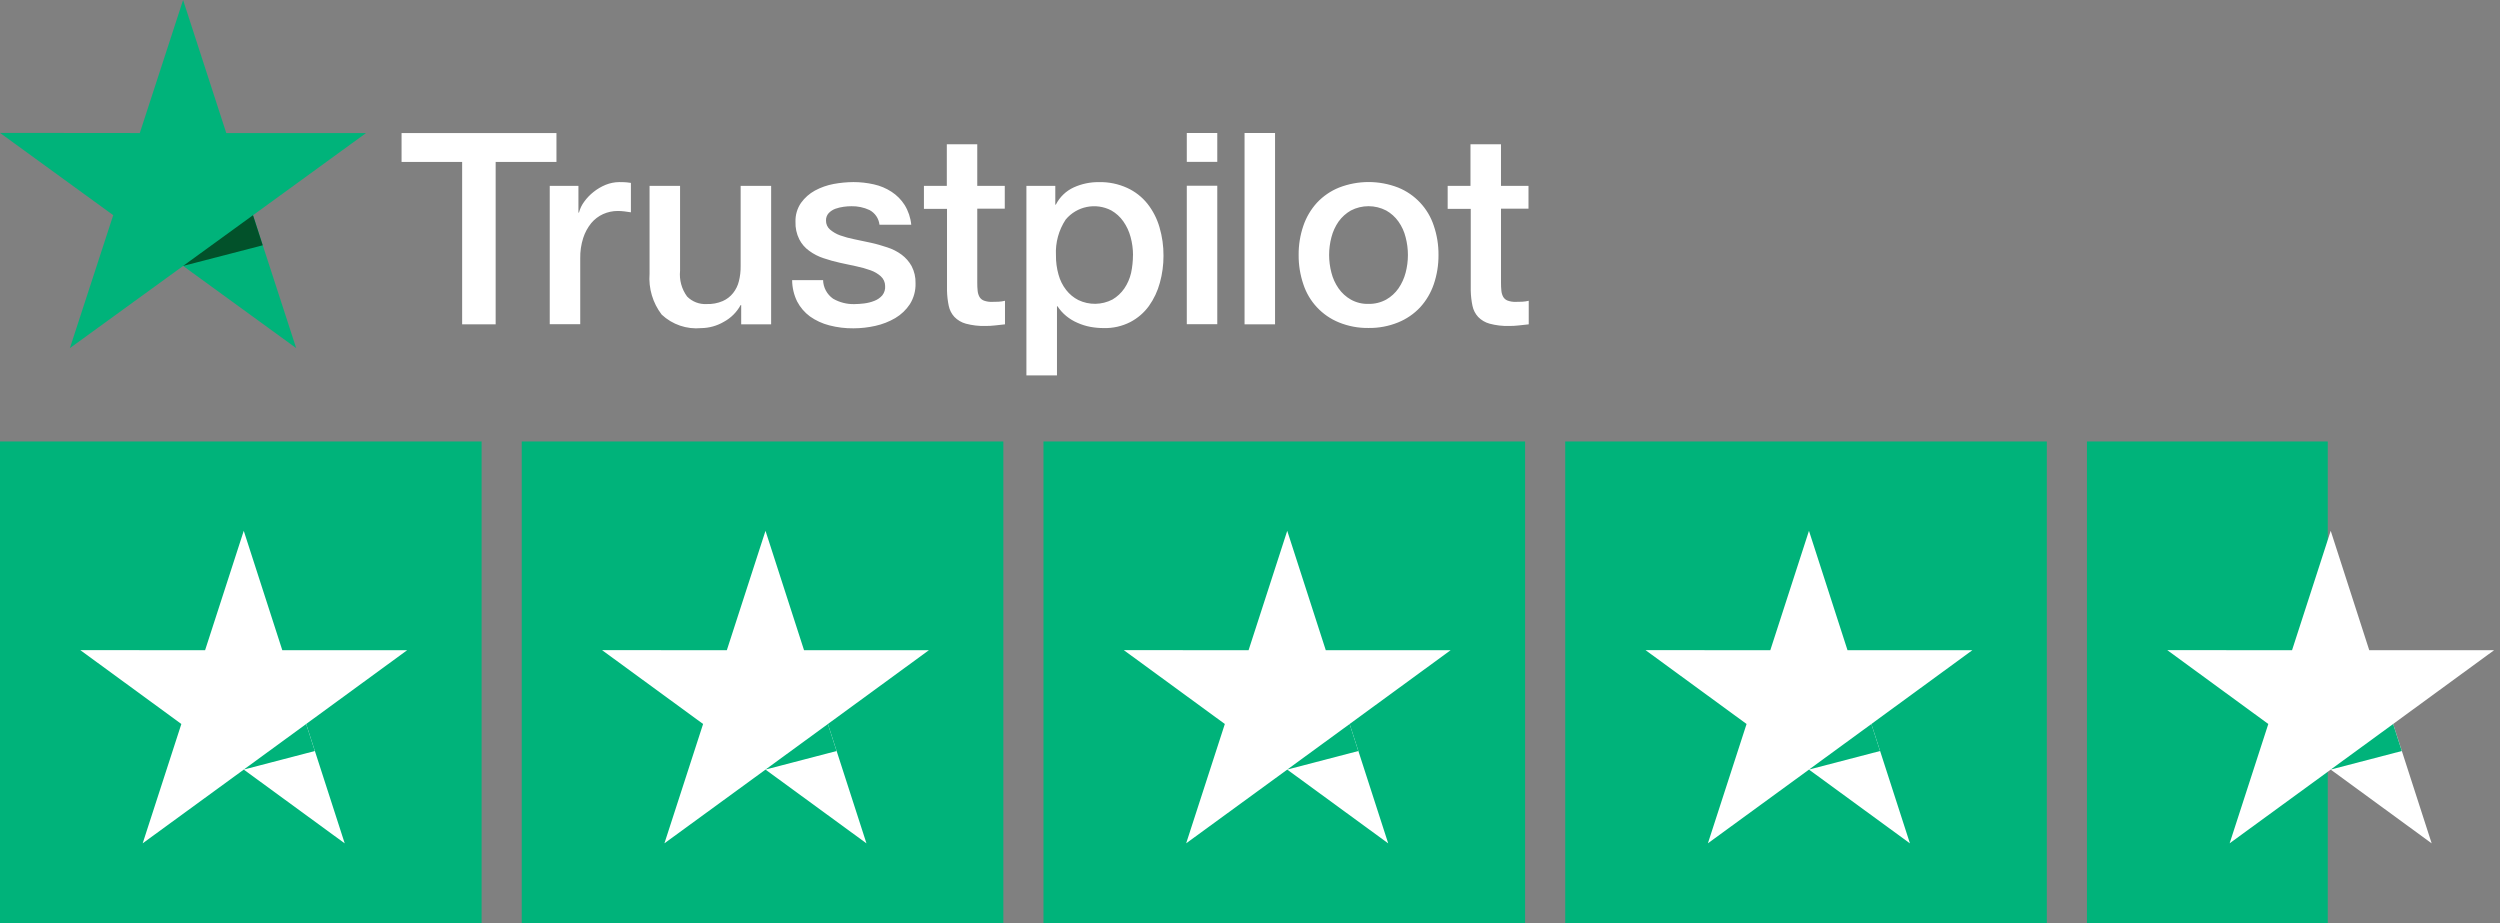 <?xml version="1.0" encoding="UTF-8"?>
<svg id="Layer_1" data-name="Layer 1" xmlns="http://www.w3.org/2000/svg" width="390" height="144" version="1.1" viewBox="0 0 390 144">
  <rect x="0" y="0" width="390" height="144" fill="#808080" stroke="none"/>
  <defs>
    <style>
      .cls-1 {
        fill: #02512a;
      }

      .cls-1, .cls-2, .cls-3 {
        stroke-width: 0px;
      }

      .cls-2 {
        fill: #00b37a;
      }

      .cls-3 {
        fill: #fff;
      }
    </style>
  </defs>
  <g id="Group_244" data-name="Group 244">
    <g id="Group_234" data-name="Group 234">
      <g id="Group_233" data-name="Group 233">
        <path id="Path_389" data-name="Path 389" class="cls-3" d="M62.665,20.755h24.142v4.505h-9.485v25.338h-5.228v-25.338h-9.451v-4.505h.022ZM85.774,28.997h4.461v4.167h.085c.16-.617.438-1.196.82-1.706.412-.57.9-1.08,1.453-1.515.575-.46,1.213-.835,1.894-1.114.676-.273,1.397-.417,2.126-.423.548,0,.939.022,1.158.041s.419.063.651.085v4.589c-.338-.063-.673-.103-1.033-.147-.342-.041-.686-.062-1.03-.063-.783 0-1.558.166-2.273.485-.716.325-1.349.808-1.853,1.412-.557.688-.981,1.474-1.252,2.317-.328,1.027-.484,2.1-.463,3.177v10.271h-4.758v-21.575h.016ZM120.296,50.597h-4.671v-3.011h-.085c-.599,1.105-1.506,2.012-2.611,2.611-1.073.632-2.292.973-3.537.989-2.262.216-4.508-.55-6.167-2.104-1.396-1.821-2.07-4.093-1.894-6.38v-13.705h4.758v13.239c-.144,1.429.247,2.861,1.096,4.019.8.814,1.913,1.242,3.052,1.177.859.031,1.714-.127,2.504-.463.635-.278,1.192-.708,1.622-1.252.433-.544.742-1.177.905-1.853.192-.766.283-1.555.272-2.345v-12.522h4.758l-.003,21.6ZM128.401,43.673c.024,1.17.606,2.257,1.565,2.927,1.005.576,2.148.867,3.306.842.507-.007,1.012-.042,1.515-.103.548-.064,1.086-.198,1.6-.401.483-.179.914-.476,1.252-.864.329-.418.486-.945.441-1.474-.005-.571-.249-1.114-.673-1.496-.466-.415-1.01-.734-1.6-.939-.728-.262-1.474-.471-2.232-.626-.842-.169-1.684-.357-2.548-.548-.868-.192-1.725-.431-2.567-.717-.793-.259-1.539-.642-2.21-1.136-.661-.467-1.198-1.088-1.565-1.809-.422-.848-.624-1.789-.589-2.736-.033-1.049.27-2.081.864-2.946.57-.792,1.31-1.447,2.166-1.916.916-.494,1.904-.842,2.927-1.033,1.014-.187,2.043-.285,3.074-.294,1.076-.001,2.15.118,3.199.357.982.215,1.917.607,2.758,1.158.82.533,1.517,1.237,2.041,2.063.573.933.926,1.984,1.03,3.074h-4.955c-.108-.977-.695-1.837-1.565-2.295-.882-.409-1.845-.612-2.817-.592-.401.001-.802.029-1.199.085-.445.06-.882.165-1.305.313-.389.146-.742.376-1.033.673-.287.316-.439.732-.423,1.158-.014.541.216,1.059.626,1.412.464.392.994.699,1.565.905.728.257,1.474.461,2.232.61.842.169,1.706.357,2.589.548s1.706.441,2.548.717c.801.255,1.555.638,2.232,1.136.644.478,1.178,1.089,1.565,1.791.428.825.638,1.745.61,2.673.035,1.151-.272,2.286-.883,3.262-.584.885-1.361,1.626-2.273,2.166-.973.569-2.029.981-3.13,1.221-1.112.249-2.248.376-3.387.379-1.278.015-2.552-.141-3.788-.463-1.08-.277-2.1-.748-3.011-1.39-.835-.617-1.519-1.416-2-2.335-.506-1.036-.773-2.172-.779-3.325h4.799l.028-.031ZM144.103,28.997h3.6v-6.496h4.749v6.496h4.292v3.556h-4.292v11.536c-.004.436.017.872.063,1.305.032.33.132.65.294.939.16.262.406.462.695.567.402.142.827.207,1.252.191.338,0,.673,0,1.011-.022.341-.018.679-.067,1.011-.147v3.675c-.526.063-1.052.103-1.537.169-.51.06-1.023.088-1.537.085-1.022.027-2.042-.093-3.03-.357-.679-.184-1.297-.548-1.787-1.052-.445-.485-.75-1.081-.883-1.725-.164-.783-.255-1.579-.272-2.379v-12.753h-3.6v-3.587h-.028ZM160.122,28.997h4.505v2.927h.085c.601-1.189,1.587-2.138,2.799-2.692,1.223-.554,2.552-.833,3.894-.82,1.53-.04,3.049.27,4.442.905,1.229.564,2.31,1.408,3.155,2.464.856,1.089,1.494,2.332,1.878,3.663.427,1.448.638,2.951.626,4.461.005,1.423-.186,2.84-.567,4.21-.348,1.299-.926,2.526-1.706,3.622-.761,1.049-1.756,1.906-2.905,2.504-1.281.655-2.706.978-4.145.939-.699 0-1.397-.063-2.085-.188-.689-.131-1.36-.341-2-.626-.638-.271-1.234-.633-1.769-1.074-.527-.432-.984-.942-1.355-1.512h-.085v10.778h-4.768l-0-29.561ZM176.751,39.816c.001-.96-.126-1.916-.379-2.842-.232-.875-.617-1.701-1.136-2.442-.492-.701-1.134-1.283-1.878-1.706-2.413-1.257-5.376-.661-7.115,1.431-1.084,1.644-1.614,3.59-1.515,5.557-.013,1.024.122,2.045.401,3.03.235.872.643,1.689,1.199,2.401.509.654,1.156,1.188,1.894,1.565,1.688.811,3.66.78,5.322-.085.737-.433,1.37-1.023,1.853-1.728.497-.735.854-1.555,1.052-2.42.194-.914.292-1.846.294-2.78M185.14,20.749h4.755v4.505h-4.755v-4.505ZM185.14,28.978h4.755v21.6h-4.755v-21.6ZM194.15,20.749h4.758v29.849h-4.758v-29.849ZM213.492,51.164c-1.579.025-3.148-.269-4.611-.864-2.638-1.067-4.671-3.244-5.557-5.948-.501-1.478-.75-3.029-.736-4.589-.013-1.546.236-3.083.736-4.545.454-1.333,1.177-2.559,2.126-3.6.963-1.026,2.138-1.83,3.443-2.357,2.965-1.15,6.254-1.15,9.219,0,2.638,1.067,4.671,3.244,5.557,5.948.5,1.463.748,3.0.736,4.545.014,1.56-.234,3.112-.736,4.589-.454,1.333-1.177,2.559-2.126,3.6-.963,1.027-2.138,1.831-3.443,2.357-1.463.595-3.032.889-4.611.864M213.489,47.407c.962.02,1.913-.212,2.758-.673.761-.432,1.415-1.029,1.916-1.747.509-.744.886-1.57,1.114-2.442.477-1.814.477-3.721,0-5.535-.215-.877-.593-1.705-1.114-2.442-.501-.712-1.156-1.303-1.916-1.728-1.729-.899-3.787-.899-5.516,0-.755.432-1.409,1.021-1.916,1.728-.513.742-.89,1.568-1.114,2.442-.477,1.814-.477,3.721,0,5.535.22.875.597,1.702,1.114,2.442.501.718,1.155,1.314,1.916,1.747.841.471,1.795.704,2.758.673M225.795,28.997h3.6v-6.496h4.758v6.496h4.292v3.556h-4.289v11.536c-.004.436.017.872.063,1.305.032.33.132.65.294.939.16.262.406.462.695.567.402.142.827.207,1.252.191.338,0,.673,0,1.011-.022.341-.018.679-.067,1.011-.147v3.675c-.526.063-1.052.103-1.537.169-.51.06-1.023.088-1.537.085-1.022.027-2.042-.093-3.03-.357-.679-.184-1.297-.548-1.787-1.052-.445-.485-.75-1.081-.883-1.725-.164-.783-.255-1.579-.272-2.379v-12.753h-3.6v-3.587h-.041Z"/>
        <path id="Path_390" data-name="Path 390" class="cls-2" d="M57.105,20.755h-21.807L28.562,0l-6.755,20.755-21.807-.022,17.662,12.835-6.759,20.739,17.662-12.819,17.64,12.819-6.737-20.733,17.637-12.819Z"/>
        <path id="Path_391" data-name="Path 391" class="cls-1" d="M40.984,38.266l-1.515-4.696-10.903,7.914,12.418-3.218Z"/>
      </g>
    </g>
    <g id="Group_242" data-name="Group 242">
      <g id="Group_236" data-name="Group 236">
        <g id="Group_237" data-name="Group 237">
          <rect id="Rectangle_163" data-name="Rectangle 163" class="cls-2" y="68.87" width="75.13" height="75.13"/>
          <g id="Group_235" data-name="Group 235">
            <path id="Path_392" data-name="Path 392" class="cls-3" d="M63.51,101.436h-19.471l-6.014-18.629-6.032,18.629-19.471-.019,15.768,11.526-6.032,18.614,15.768-11.498,15.749,11.507-6.014-18.623,15.749-11.507Z"/>
            <path id="Path_393" data-name="Path 393" class="cls-2" d="M49.113,117.16l-1.352-4.214-9.736,7.106,11.088-2.893Z"/>
          </g>
        </g>
      </g>
      <g id="Group_238" data-name="Group 238">
        <g id="Group_237-2" data-name="Group 237-2">
          <rect id="Rectangle_163-2" data-name="Rectangle 163-2" class="cls-2" x="81.391" y="68.87" width="75.13" height="75.13"/>
          <g id="Group_235-2" data-name="Group 235-2">
            <path id="Path_392-2" data-name="Path 392-2" class="cls-3" d="M144.902,101.436h-19.471l-6.014-18.629-6.032,18.629-19.471-.019,15.768,11.526-6.032,18.614,15.768-11.498,15.749,11.507-6.014-18.623,15.749-11.507Z"/>
            <path id="Path_393-2" data-name="Path 393-2" class="cls-2" d="M130.505,117.16l-1.352-4.214-9.736,7.106,11.088-2.893Z"/>
          </g>
        </g>
      </g>
      <g id="Group_239" data-name="Group 239">
        <g id="Group_237-3" data-name="Group 237-3">
          <rect id="Rectangle_163-3" data-name="Rectangle 163-3" class="cls-2" x="162.783" y="68.87" width="75.13" height="75.13"/>
          <g id="Group_235-3" data-name="Group 235-3">
            <path id="Path_392-3" data-name="Path 392-3" class="cls-3" d="M226.293,101.436h-19.471l-6.014-18.629-6.032,18.629-19.471-.019,15.768,11.526-6.032,18.614,15.768-11.498,15.749,11.507-6.014-18.623,15.749-11.507Z"/>
            <path id="Path_393-3" data-name="Path 393-3" class="cls-2" d="M211.896,117.16l-1.352-4.214-9.736,7.106,11.088-2.893Z"/>
          </g>
        </g>
      </g>
      <g id="Group_240" data-name="Group 240">
        <g id="Group_237-4" data-name="Group 237-4">
          <rect id="Rectangle_163-4" data-name="Rectangle 163-4" class="cls-2" x="244.174" y="68.87" width="75.13" height="75.13"/>
          <g id="Group_235-4" data-name="Group 235-4">
            <path id="Path_392-4" data-name="Path 392-4" class="cls-3" d="M307.684,101.436h-19.471l-6.014-18.629-6.032,18.629-19.471-.019,15.768,11.526-6.032,18.614,15.768-11.498,15.749,11.507-6.014-18.623,15.749-11.507Z"/>
            <path id="Path_393-4" data-name="Path 393-4" class="cls-2" d="M293.287,117.16l-1.352-4.214-9.736,7.106,11.088-2.893Z"/>
          </g>
        </g>
      </g>
      <g id="Group_241" data-name="Group 241">
        <g id="Group_237-5" data-name="Group 237-5">
          <rect id="Rectangle_163-5" data-name="Rectangle 163-5" class="cls-2" x="325.565" y="68.87" width="37.565" height="75.13"/>
          <g id="Group_235-5" data-name="Group 235-5">
            <path id="Path_392-5" data-name="Path 392-5" class="cls-3" d="M389.075,101.436h-19.471l-6.014-18.629-6.032,18.629-19.471-.019,15.768,11.526-6.032,18.614,15.768-11.498,15.749,11.507-6.014-18.623,15.749-11.507Z"/>
            <path id="Path_393-5" data-name="Path 393-5" class="cls-2" d="M374.679,117.16l-1.352-4.214-9.736,7.106,11.088-2.893Z"/>
          </g>
        </g>
      </g>
    </g>
  </g>
</svg>